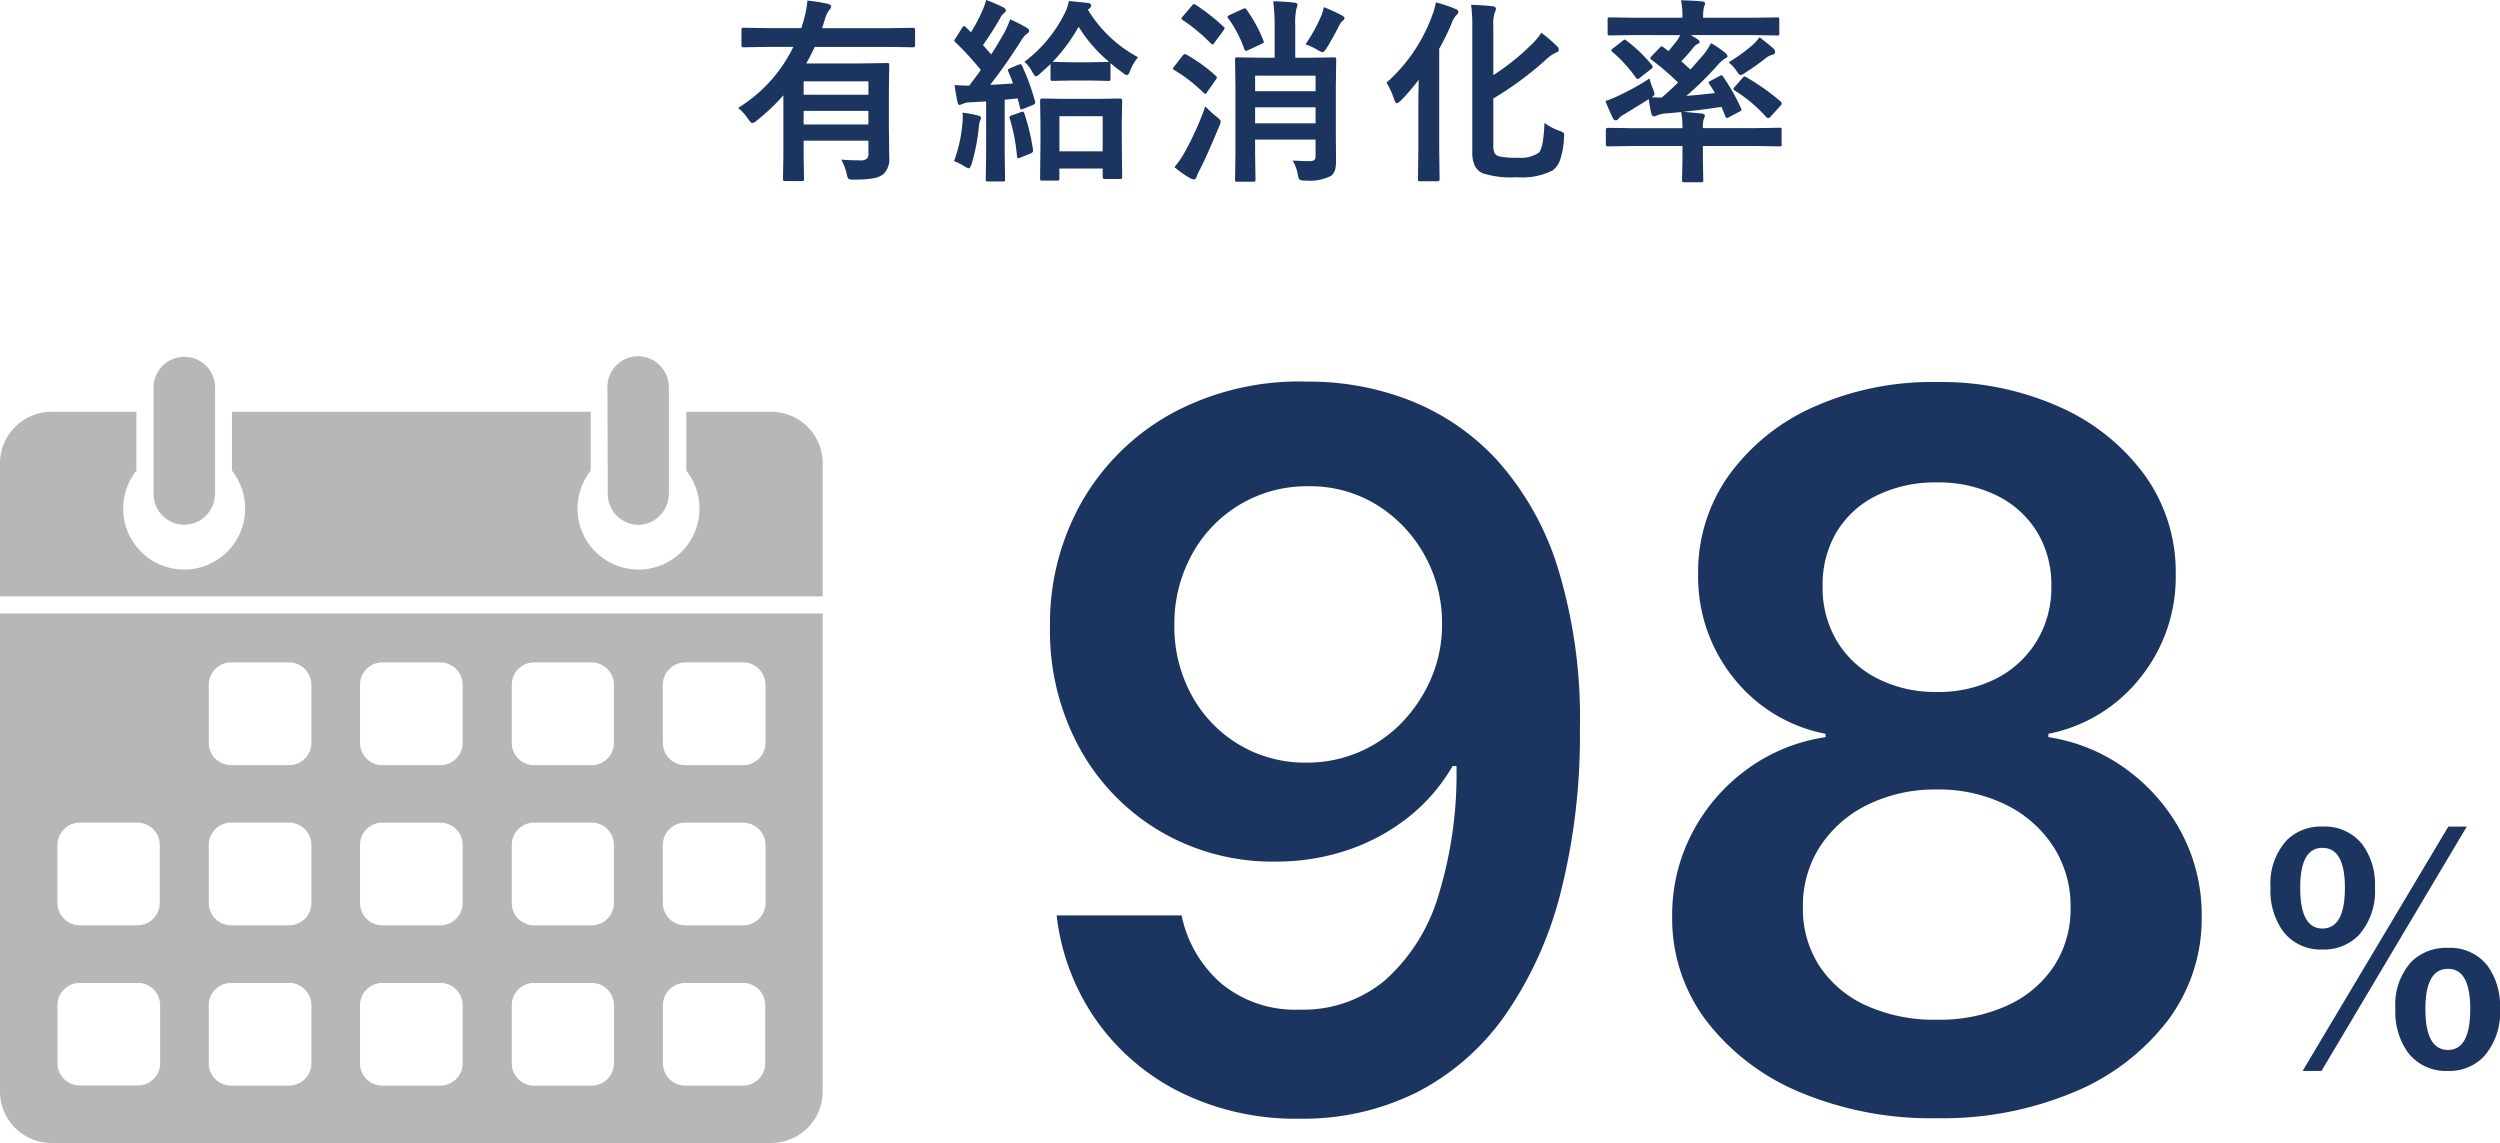 <svg xmlns="http://www.w3.org/2000/svg" xmlns:xlink="http://www.w3.org/1999/xlink" width="177.822" height="81.298" viewBox="0 0 177.822 81.298">
  <defs>
    <clipPath id="clip-path">
      <rect id="長方形_8217" data-name="長方形 8217" width="58.516" height="55.956" fill="#b7b7b7"/>
    </clipPath>
  </defs>
  <g id="グループ_83864" data-name="グループ 83864" transform="translate(-1010.301 -3438.181)">
    <path id="パス_141930" data-name="パス 141930" d="M72.8,7.857a10.47,10.47,0,0,0,3.931-4.341H74.969l-1.777.027q-.109,0-.13-.027a.255.255,0,0,1-.021-.13V2.313q0-.116.027-.137a.235.235,0,0,1,.123-.021l1.777.027h2.324q.089-.239.185-.6A7.232,7.232,0,0,0,77.73.222a12.3,12.3,0,0,1,1.429.226q.267.075.267.2a.544.544,0,0,1-.157.267,2.026,2.026,0,0,0-.294.643l-.2.629h4.7l1.777-.027q.137,0,.137.157V3.387q0,.157-.137.157l-1.777-.027H78.25q-.212.472-.6,1.176H81.4l1.982-.027a.249.249,0,0,1,.15.027.255.255,0,0,1,.021.13l-.027,1.859V9.218l.027,2.167a1.491,1.491,0,0,1-.417,1.183,1.657,1.657,0,0,1-.738.3,8.485,8.485,0,0,1-1.354.089.759.759,0,0,1-.4-.062,1.049,1.049,0,0,1-.123-.362,3.8,3.8,0,0,0-.383-1q.649.055,1.333.055a.73.73,0,0,0,.485-.116.5.5,0,0,0,.116-.376v-.909H77.464v1.107l.027,1.606a.216.216,0,0,1-.027.137.235.235,0,0,1-.123.021H76.165a.249.249,0,0,1-.15-.027.255.255,0,0,1-.021-.13l.027-1.606V6.962a14.471,14.471,0,0,1-1.9,1.8.627.627,0,0,1-.314.171q-.1,0-.28-.267A3.506,3.506,0,0,0,72.8,7.857Zm4.662,1.176h4.607V8.069H77.464Zm4.607-3.069H77.464v.957h4.607ZM95.5,13.025h-1.06q-.116,0-.137-.027a.255.255,0,0,1-.021-.13l.027-2.543V9.074l-.027-1.743q0-.144.157-.144l1.634.027h2.27l1.62-.027q.157,0,.157.144l-.027,1.5v1.422l.027,2.516q0,.144-.15.144h-1.08q-.157,0-.157-.144v-.6H95.653v.7q0,.116-.027.137A.255.255,0,0,1,95.5,13.025Zm.157-4.58v2.5h3.076v-2.5ZM93.007,4.877a15.446,15.446,0,0,1,.916,2.516.468.468,0,0,1,.014.089q0,.1-.2.178l-.656.267a.418.418,0,0,1-.137.034q-.075,0-.1-.144l-.157-.636-.923.089V11.1l.027,1.832a.216.216,0,0,1-.027.137.235.235,0,0,1-.123.021H90.574q-.116,0-.137-.027a.255.255,0,0,1-.021-.13l.027-1.832V7.393l-1.162.068a1.328,1.328,0,0,0-.52.116.884.884,0,0,1-.212.068q-.1,0-.15-.239-.123-.588-.2-1.176.547.041,1.039.041.444-.574.827-1.114a21.4,21.4,0,0,0-1.812-1.976q-.075-.062-.075-.109a.518.518,0,0,1,.1-.185l.458-.731q.082-.123.144-.123.041,0,.123.082l.362.362a10.414,10.414,0,0,0,.759-1.429,4.748,4.748,0,0,0,.321-.868A11.8,11.8,0,0,1,91.661.7q.185.109.185.226,0,.082-.123.185a.948.948,0,0,0-.267.335,22.089,22.089,0,0,1-1.237,1.941l.588.663q.451-.7.93-1.545a7.025,7.025,0,0,0,.417-.95,11.389,11.389,0,0,1,1.176.6q.171.1.171.212a.242.242,0,0,1-.157.212,1.854,1.854,0,0,0-.458.574q-1.21,1.873-2.16,3.063,1.107-.055,1.627-.1a8.619,8.619,0,0,0-.335-.841.311.311,0,0,1-.027-.1q0-.075.178-.15l.574-.239a.532.532,0,0,1,.15-.041Q92.946,4.747,93.007,4.877Zm4.867,1.032H96.432l-1.258.027q-.109,0-.13-.034a.255.255,0,0,1-.021-.13V4.733q-.253.246-.745.684-.219.2-.294.2t-.253-.308a2.765,2.765,0,0,0-.561-.738A9.739,9.739,0,0,0,96.042,1.11a2.817,2.817,0,0,0,.28-.854Q97.4.352,97.731.4q.185.041.185.164a.257.257,0,0,1-.123.212l-.109.1a9.319,9.319,0,0,0,3.568,3.377,3.335,3.335,0,0,0-.561.95q-.123.321-.226.321a.634.634,0,0,1-.308-.171,10.814,10.814,0,0,1-.868-.684V5.772a.232.232,0,0,1-.027.144.235.235,0,0,1-.123.021Zm-2.7-1.326,1.258.027h1.442l1.265-.027h.055a10.321,10.321,0,0,1-2.174-2.5A12.079,12.079,0,0,1,95.174,4.583Zm-7.014,7.055a10.271,10.271,0,0,0,.595-2.659q.027-.294.027-.465a2.7,2.7,0,0,0-.021-.321,7.834,7.834,0,0,1,1.08.2q.239.055.239.164a.411.411,0,0,1-.068.2,2.036,2.036,0,0,0-.089.458,13.734,13.734,0,0,1-.513,2.632q-.1.308-.185.308a1,1,0,0,1-.335-.15A4.375,4.375,0,0,0,88.161,11.638Zm4.771-3.486a.434.434,0,0,1,.123-.027q.062,0,.116.15a14.989,14.989,0,0,1,.608,2.563v.068q0,.123-.185.2l-.7.28a.52.52,0,0,1-.164.048q-.075,0-.089-.13a13.312,13.312,0,0,0-.52-2.707.374.374,0,0,1-.014-.082q0-.075.185-.137ZM112.249,11.6q.779.041,1.162.041a.583.583,0,0,0,.39-.089.385.385,0,0,0,.075-.273V10.113h-4.3v1.025l.027,1.818q0,.109-.027.13a.235.235,0,0,1-.123.021H108.3q-.109,0-.13-.027a.235.235,0,0,1-.021-.123l.027-1.866V6.306l-.027-1.887q0-.116.027-.137a.255.255,0,0,1,.13-.021l1.818.027h.841V2.231a14.771,14.771,0,0,0-.1-1.962q.9.027,1.511.1.212.021.212.144a.836.836,0,0,1-.082.308,5.023,5.023,0,0,0-.075,1.189V4.289h.937l1.818-.027q.116,0,.137.027a.255.255,0,0,1,.021.13l-.027,2.01v3.22l.014,1.894a2.867,2.867,0,0,1-.062.7.918.918,0,0,1-.287.444,3.333,3.333,0,0,1-1.825.335.8.8,0,0,1-.417-.062.743.743,0,0,1-.123-.355A3.3,3.3,0,0,0,112.249,11.6Zm-2.673-2.646h4.3V7.816h-4.3Zm4.3-3.391h-4.3V6.668h4.3Zm-10.042,6.508a6.786,6.786,0,0,0,.759-1.107,21.438,21.438,0,0,0,1.442-3.22,7.17,7.17,0,0,0,.772.718q.321.239.321.362a.877.877,0,0,1-.1.321q-.848,2.051-1.374,3.083a3.552,3.552,0,0,0-.239.526q-.048.185-.185.185a.572.572,0,0,1-.267-.082A7.032,7.032,0,0,1,103.834,12.068Zm9.324-8.736a11.379,11.379,0,0,0,1.121-2.03,3.557,3.557,0,0,0,.185-.615,12.208,12.208,0,0,1,1.285.588q.185.1.185.2a.236.236,0,0,1-.109.164,1,1,0,0,0-.239.294q-.417.841-.923,1.668-.2.294-.28.294a1.046,1.046,0,0,1-.342-.15A4.435,4.435,0,0,0,113.158,3.332Zm-8.47.731a11.109,11.109,0,0,1,2.092,1.511q.082.082.082.109a.449.449,0,0,1-.089.171l-.629.9q-.055.1-.109.1t-.13-.082a11.052,11.052,0,0,0-2.071-1.606q-.109-.068-.109-.1a.4.4,0,0,1,.1-.164l.588-.759q.1-.116.157-.116A.284.284,0,0,1,104.688,4.063Zm.663-3.541a14.149,14.149,0,0,1,1.976,1.552q.082.062.082.109a.449.449,0,0,1-.089.171l-.643.868q-.082.123-.137.123-.027,0-.116-.082a12.686,12.686,0,0,0-1.989-1.654q-.1-.055-.1-.109a.427.427,0,0,1,.1-.157l.636-.752q.089-.116.15-.116A.325.325,0,0,1,105.352.522Zm3.623.349a10.275,10.275,0,0,1,1.189,2.181.363.363,0,0,1,.034.116q0,.062-.171.137l-.943.438a.6.6,0,0,1-.171.055q-.048,0-.1-.116a8.452,8.452,0,0,0-1.142-2.194.2.2,0,0,1-.055-.109q0-.062.164-.144l.882-.4a.531.531,0,0,1,.178-.062Q108.906.769,108.975.871Zm21.183,8.046a4.171,4.171,0,0,0,1.08.574,1.151,1.151,0,0,1,.267.123.209.209,0,0,1,.055.164q0,.048-.014.205a5.665,5.665,0,0,1-.294,1.62,1.515,1.515,0,0,1-.52.7,4.737,4.737,0,0,1-2.536.479,6.59,6.59,0,0,1-2.434-.28,1.164,1.164,0,0,1-.567-.547,2.314,2.314,0,0,1-.171-.984V2.143a11.463,11.463,0,0,0-.082-1.62q.82.021,1.5.1.267.021.267.185a.64.64,0,0,1-.089.267,2.659,2.659,0,0,0-.1.95v3.5a16.151,16.151,0,0,0,2.591-2.058,4.994,4.994,0,0,0,.827-.957,11.688,11.688,0,0,1,1.087.93.414.414,0,0,1,.157.28q0,.15-.239.219a2.828,2.828,0,0,0-.731.533,23.6,23.6,0,0,1-3.691,2.714V10.5a1.288,1.288,0,0,0,.089.567.572.572,0,0,0,.3.232,5.93,5.93,0,0,0,1.388.1,2.247,2.247,0,0,0,1.442-.349Q130.083,10.77,130.158,8.917ZM118.92,6.066a11.794,11.794,0,0,0,3.233-4.737,4.885,4.885,0,0,0,.28-.978,10.122,10.122,0,0,1,1.36.451q.239.089.239.205a.3.3,0,0,1-.13.239,1.691,1.691,0,0,0-.349.6,16.633,16.633,0,0,1-.882,1.8v7.157l.027,2.126q0,.144-.157.144h-1.217a.232.232,0,0,1-.144-.027.217.217,0,0,1-.021-.116l.027-2.126V7.646q0-.561.027-1.791a16.427,16.427,0,0,1-1.244,1.456q-.232.212-.308.212-.109,0-.212-.308A4.892,4.892,0,0,0,118.92,6.066ZM136.6,2.676,134.8,2.7q-.109,0-.13-.027a.235.235,0,0,1-.021-.123V1.582a.232.232,0,0,1,.027-.144.214.214,0,0,1,.123-.021l1.791.027h3.377A5.385,5.385,0,0,0,139.87.2q.984.027,1.5.082.212.021.212.15a.864.864,0,0,1-.082.253,3.185,3.185,0,0,0-.055.759h3.473l1.777-.027q.123,0,.144.034a.255.255,0,0,1,.021.13v.971q0,.109-.027.13a.276.276,0,0,1-.137.021l-1.777-.027h-4.354q.369.219.458.28.171.109.171.212,0,.075-.157.15a.88.88,0,0,0-.294.253,10.836,10.836,0,0,1-.854.964q.089.075.649.595.178-.2.923-1.053A4.61,4.61,0,0,0,142,3.25a6.65,6.65,0,0,1,1.025.7q.15.137.15.226t-.185.171a2.373,2.373,0,0,0-.485.431A22.716,22.716,0,0,1,140.253,7q.786-.055,2.03-.2-.178-.314-.41-.656a.233.233,0,0,1-.041-.1q0-.048.157-.123l.656-.349a.273.273,0,0,1,.109-.041q.048,0,.116.109a14.6,14.6,0,0,1,1.271,2.242.31.31,0,0,1,.034.109q0,.055-.144.13l-.759.4a.285.285,0,0,1-.13.048q-.082,0-.137-.157l-.253-.629q-1.49.226-2.741.349l1.34.123q.212.027.212.171a.631.631,0,0,1-.082.239,2.084,2.084,0,0,0-.055.629h3.705l1.75-.027q.109,0,.13.027a.307.307,0,0,1,.014.123v1.025a.232.232,0,0,1-.021.13.214.214,0,0,1-.123.021l-1.75-.027h-3.705v.937l.027,1.483a.216.216,0,0,1-.027.137.255.255,0,0,1-.13.021h-1.2q-.109,0-.13-.027a.255.255,0,0,1-.021-.13l.027-1.483v-.937h-3.555l-1.75.027q-.144,0-.144-.15V9.423q0-.15.144-.15l1.75.027h3.555a5.851,5.851,0,0,0-.089-1.148q-.9.089-1.244.109a2.022,2.022,0,0,0-.506.144.621.621,0,0,1-.205.055q-.1,0-.171-.2a8.231,8.231,0,0,1-.178-1.032q-.314.205-.889.554l-.82.506a1.356,1.356,0,0,0-.424.308q-.109.144-.205.144a.216.216,0,0,1-.2-.123q-.267-.533-.547-1.251a7.455,7.455,0,0,0,.923-.376,17.477,17.477,0,0,0,2.215-1.23,4.38,4.38,0,0,0,.253.766,2.111,2.111,0,0,1,.1.342q0,.1-.2.232l.567.021q.062,0,.15-.007.4-.335,1.162-1.06a18.833,18.833,0,0,0-1.88-1.613q-.1-.062-.1-.109a.212.212,0,0,1,.068-.13l.574-.6q.109-.123.171-.123a.2.2,0,0,1,.109.055l.376.28q.424-.506.622-.772a3.2,3.2,0,0,0,.205-.362Zm7.909,2.994a15.91,15.91,0,0,1,2.454,1.736.314.314,0,0,1,.068.13.268.268,0,0,1-.068.15l-.718.786a.241.241,0,0,1-.178.109.261.261,0,0,1-.157-.1,10.44,10.44,0,0,0-2.215-1.859q-.1-.075-.1-.116t.1-.15l.554-.636q.082-.1.137-.1A.288.288,0,0,1,144.505,5.67Zm.943-2.837q.67.506,1,.807a.363.363,0,0,1,.109.253q0,.137-.212.185a1.34,1.34,0,0,0-.485.267,16.915,16.915,0,0,1-1.4.991,1,1,0,0,1-.349.185q-.116,0-.294-.294a3.34,3.34,0,0,0-.561-.615,12.584,12.584,0,0,0,1.654-1.189A3.01,3.01,0,0,0,145.448,2.833Zm-9.468.232a10.309,10.309,0,0,1,1.818,1.75.231.231,0,0,1,.055.123q0,.068-.137.171l-.772.6a.292.292,0,0,1-.171.089.147.147,0,0,1-.109-.075,9.853,9.853,0,0,0-1.688-1.859q-.075-.068-.075-.1t.116-.137l.7-.547a.348.348,0,0,1,.15-.082A.187.187,0,0,1,135.981,3.065Z" transform="translate(990 3438)" fill="#1b3560"/>
    <g id="グループ_83605" data-name="グループ 83605" transform="translate(-262.801 -336)">
      <g id="グループ_83604" data-name="グループ 83604">
        <path id="パス_141952" data-name="パス 141952" d="M4.791-17.026A3.414,3.414,0,0,1,7.616-15.78,4.791,4.791,0,0,1,8.529-12.7,4.673,4.673,0,0,1,7.358-9.281a3.453,3.453,0,0,1-2.567,1,3.351,3.351,0,0,1-2.8-1.3A4.947,4.947,0,0,1,1.1-12.676a4.584,4.584,0,0,1,1.16-3.384A3.428,3.428,0,0,1,4.791-17.026Zm0,1.515q-1.579,0-1.579,2.836,0,2.9,1.579,2.9,1.6,0,1.6-2.9Q6.392-15.512,4.791-15.512Zm10.27-1.515L4.727.354H3.384L13.75-17.026ZM13.729-8.4a3.366,3.366,0,0,1,2.793,1.257,4.812,4.812,0,0,1,.9,3.072A4.689,4.689,0,0,1,16.253-.645a3.377,3.377,0,0,1-2.524,1,3.4,3.4,0,0,1-2.847-1.3,4.989,4.989,0,0,1-.9-3.126,4.531,4.531,0,0,1,1.16-3.362A3.544,3.544,0,0,1,13.729-8.4Zm0,1.493q-1.611,0-1.611,2.857,0,2.911,1.611,2.911,1.579,0,1.579-2.911Q15.308-6.907,13.729-6.907Z" transform="translate(1433.5 3850)" fill="#1b3560"/>
        <path id="パス_141953" data-name="パス 141953" d="M21.055.752a18.53,18.53,0,0,1-8.494-1.88,16.06,16.06,0,0,1-6-5.144,16.164,16.164,0,0,1-2.8-7.434h8.887a8.745,8.745,0,0,0,2.837,4.854,8.259,8.259,0,0,0,5.571,1.846,9.062,9.062,0,0,0,6.1-2.119,13.059,13.059,0,0,0,3.76-6A29.475,29.475,0,0,0,32.2-24.336h-.273a12.851,12.851,0,0,1-3.145,3.64,14.291,14.291,0,0,1-4.324,2.341,15.856,15.856,0,0,1-5.144.82,15.772,15.772,0,0,1-8.186-2.153,15.527,15.527,0,0,1-5.742-5.93,17.375,17.375,0,0,1-2.1-8.6A17.533,17.533,0,0,1,5.605-43.22a16.56,16.56,0,0,1,6.46-6.255,19.112,19.112,0,0,1,9.6-2.2,19.723,19.723,0,0,1,7.3,1.367,16.749,16.749,0,0,1,6.169,4.272,20.6,20.6,0,0,1,4.272,7.6,36.437,36.437,0,0,1,1.572,11.467,45.184,45.184,0,0,1-1.367,11.621,26.673,26.673,0,0,1-3.948,8.733,17.345,17.345,0,0,1-6.272,5.486A18.115,18.115,0,0,1,21.055.752Zm.479-25.327a9.33,9.33,0,0,0,3.777-.769,9.319,9.319,0,0,0,3.059-2.136,10.416,10.416,0,0,0,2.051-3.145,9.636,9.636,0,0,0,.752-3.794,9.879,9.879,0,0,0-1.248-4.922A9.742,9.742,0,0,0,26.541-42.9a9.008,9.008,0,0,0-4.871-1.333,9.3,9.3,0,0,0-4.871,1.3,9.318,9.318,0,0,0-3.418,3.555,10.206,10.206,0,0,0-1.248,5.024,10.168,10.168,0,0,0,1.213,4.956,9.212,9.212,0,0,0,3.35,3.521A9.124,9.124,0,0,0,21.533-24.575ZM66.377.718A24.094,24.094,0,0,1,56.6-1.145a16.212,16.212,0,0,1-6.648-5.093,12.049,12.049,0,0,1-2.41-7.4A12.57,12.57,0,0,1,48.979-19.6a13.056,13.056,0,0,1,3.9-4.512,12.55,12.55,0,0,1,5.571-2.273v-.239a10.992,10.992,0,0,1-6.562-4,11.476,11.476,0,0,1-2.5-7.349,11.845,11.845,0,0,1,2.188-7.041,14.878,14.878,0,0,1,6.016-4.854,20.641,20.641,0,0,1,8.784-1.777,20.585,20.585,0,0,1,8.733,1.777,14.988,14.988,0,0,1,6.05,4.854,11.782,11.782,0,0,1,2.2,7.041,11.426,11.426,0,0,1-2.512,7.349,11.051,11.051,0,0,1-6.545,4v.239a12.54,12.54,0,0,1,5.554,2.29,13.192,13.192,0,0,1,3.914,4.512,12.47,12.47,0,0,1,1.436,5.947,12.049,12.049,0,0,1-2.41,7.4,16.194,16.194,0,0,1-6.665,5.093A24.125,24.125,0,0,1,66.377.718Zm0-7.007A11.621,11.621,0,0,0,71.384-7.3,7.883,7.883,0,0,0,74.7-10.1a7.449,7.449,0,0,0,1.179-4.187,7.769,7.769,0,0,0-1.23-4.324,8.431,8.431,0,0,0-3.384-2.974,10.781,10.781,0,0,0-4.888-1.077,10.86,10.86,0,0,0-4.922,1.077,8.478,8.478,0,0,0-3.384,2.957,7.746,7.746,0,0,0-1.23,4.341A7.449,7.449,0,0,0,58.02-10.1a7.883,7.883,0,0,0,3.315,2.8A11.708,11.708,0,0,0,66.377-6.289Zm0-23.311a9.03,9.03,0,0,0,4.187-.94,7.2,7.2,0,0,0,2.888-2.649,7.3,7.3,0,0,0,1.06-3.931A7.224,7.224,0,0,0,73.486-41a6.941,6.941,0,0,0-2.871-2.581,9.354,9.354,0,0,0-4.238-.923,9.434,9.434,0,0,0-4.272.923A6.825,6.825,0,0,0,59.25-41a7.318,7.318,0,0,0-1.008,3.879,7.4,7.4,0,0,0,1.025,3.914,7.1,7.1,0,0,0,2.871,2.649A9.076,9.076,0,0,0,66.377-29.6Z" transform="translate(1344.5 3853)" fill="#1b3560"/>
      </g>
    </g>
    <g id="グループ_83614" data-name="グループ 83614" transform="translate(1010.301 3463.523)">
      <g id="グループ_83613" data-name="グループ 83613" transform="translate(0 0)" clip-path="url(#clip-path)">
        <path id="パス_141784" data-name="パス 141784" d="M3.655,55.956H54.861A3.661,3.661,0,0,0,58.516,52.3V18.294H0V52.3A3.661,3.661,0,0,0,3.655,55.956ZM27.193,21.774h4.129a1.594,1.594,0,0,1,1.586,1.59V27.5a1.584,1.584,0,0,1-1.586,1.583H27.193A1.583,1.583,0,0,1,25.608,27.5V23.364a1.593,1.593,0,0,1,1.585-1.59m10.759,0h4.129a1.594,1.594,0,0,1,1.586,1.59V27.5a1.584,1.584,0,0,1-1.586,1.583H37.953A1.584,1.584,0,0,1,36.4,27.5V23.364a1.592,1.592,0,0,1,1.586-1.59Zm-21.52,0h4.129a1.592,1.592,0,0,1,1.586,1.59V27.5a1.584,1.584,0,0,1-1.586,1.583H16.433A1.583,1.583,0,0,1,14.848,27.5V23.364a1.593,1.593,0,0,1,1.585-1.59m10.759,11.4h4.129a1.586,1.586,0,0,1,1.586,1.585V38.89a1.586,1.586,0,0,1-1.586,1.585H27.193a1.586,1.586,0,0,1-1.585-1.585V34.756a1.586,1.586,0,0,1,1.585-1.585m10.759,0h4.129a1.586,1.586,0,0,1,1.586,1.585V38.89a1.586,1.586,0,0,1-1.586,1.585H37.952A1.586,1.586,0,0,1,36.4,38.89V34.756a1.586,1.586,0,0,1,1.553-1.585m-21.52,0h4.129a1.586,1.586,0,0,1,1.586,1.585V38.89a1.586,1.586,0,0,1-1.586,1.585H16.433a1.586,1.586,0,0,1-1.585-1.585V34.756a1.586,1.586,0,0,1,1.585-1.585m32.3-11.4h4.129a1.592,1.592,0,0,1,1.586,1.59V27.5a1.591,1.591,0,0,1-1.586,1.583H48.737a1.59,1.59,0,0,1-1.59-1.583V23.364a1.592,1.592,0,0,1,1.59-1.59m0,11.4h4.129a1.591,1.591,0,0,1,1.586,1.585V38.89a1.591,1.591,0,0,1-1.586,1.585H48.737a1.59,1.59,0,0,1-1.59-1.585V34.756a1.59,1.59,0,0,1,1.59-1.585m-43.064,0h4.1a1.59,1.59,0,0,1,1.59,1.585V38.89a1.59,1.59,0,0,1-1.59,1.585h-4.1A1.592,1.592,0,0,1,4.088,38.89V34.756a1.592,1.592,0,0,1,1.585-1.585m21.52,11.4h4.129a1.585,1.585,0,0,1,1.586,1.59v4.13a1.586,1.586,0,0,1-1.586,1.585H27.193a1.586,1.586,0,0,1-1.585-1.585v-4.13a1.586,1.586,0,0,1,1.585-1.585Zm21.52,0h4.129a1.585,1.585,0,0,1,1.586,1.59v4.13a1.586,1.586,0,0,1-1.586,1.585h-4.1a1.59,1.59,0,0,1-1.59-1.585v-4.13a1.594,1.594,0,0,1,1.59-1.59Zm-10.759,0h4.129a1.585,1.585,0,0,1,1.586,1.59v4.13a1.586,1.586,0,0,1-1.586,1.585H37.953a1.585,1.585,0,0,1-1.553-1.59V46.157a1.586,1.586,0,0,1,1.586-1.585Zm-21.52,0h4.129a1.585,1.585,0,0,1,1.586,1.59v4.13a1.586,1.586,0,0,1-1.586,1.585H16.433a1.586,1.586,0,0,1-1.585-1.585v-4.13a1.586,1.586,0,0,1,1.585-1.585Zm-10.759,0h4.1a1.59,1.59,0,0,1,1.616,1.59v4.13a1.59,1.59,0,0,1-1.616,1.577h-4.1a1.583,1.583,0,0,1-1.585-1.582V46.157a1.586,1.586,0,0,1,1.585-1.585ZM58.516,17.079V7.588a3.659,3.659,0,0,0-3.655-3.638H48.817V8.139a4.338,4.338,0,1,1-6.8,0V3.951H16.5V8.139a4.338,4.338,0,1,1-6.8,0V3.951H3.655A3.659,3.659,0,0,0,0,7.588v9.491ZM15.285,9.795a2.181,2.181,0,0,1-4.363,0V2.178a2.188,2.188,0,0,1,4.375,0V9.795Zm27.921-7.61A2.181,2.181,0,0,1,45.387,0a2.145,2.145,0,0,1,1.54.649A2.176,2.176,0,0,1,47.576,2.2v7.6a2.181,2.181,0,0,1-.649,1.54,2.158,2.158,0,0,1-1.54.649,2.2,2.2,0,0,1-2.156-2.19Z" transform="translate(0 0)" fill="#b7b7b7" fill-rule="evenodd"/>
      </g>
    </g>
  </g>
</svg>
